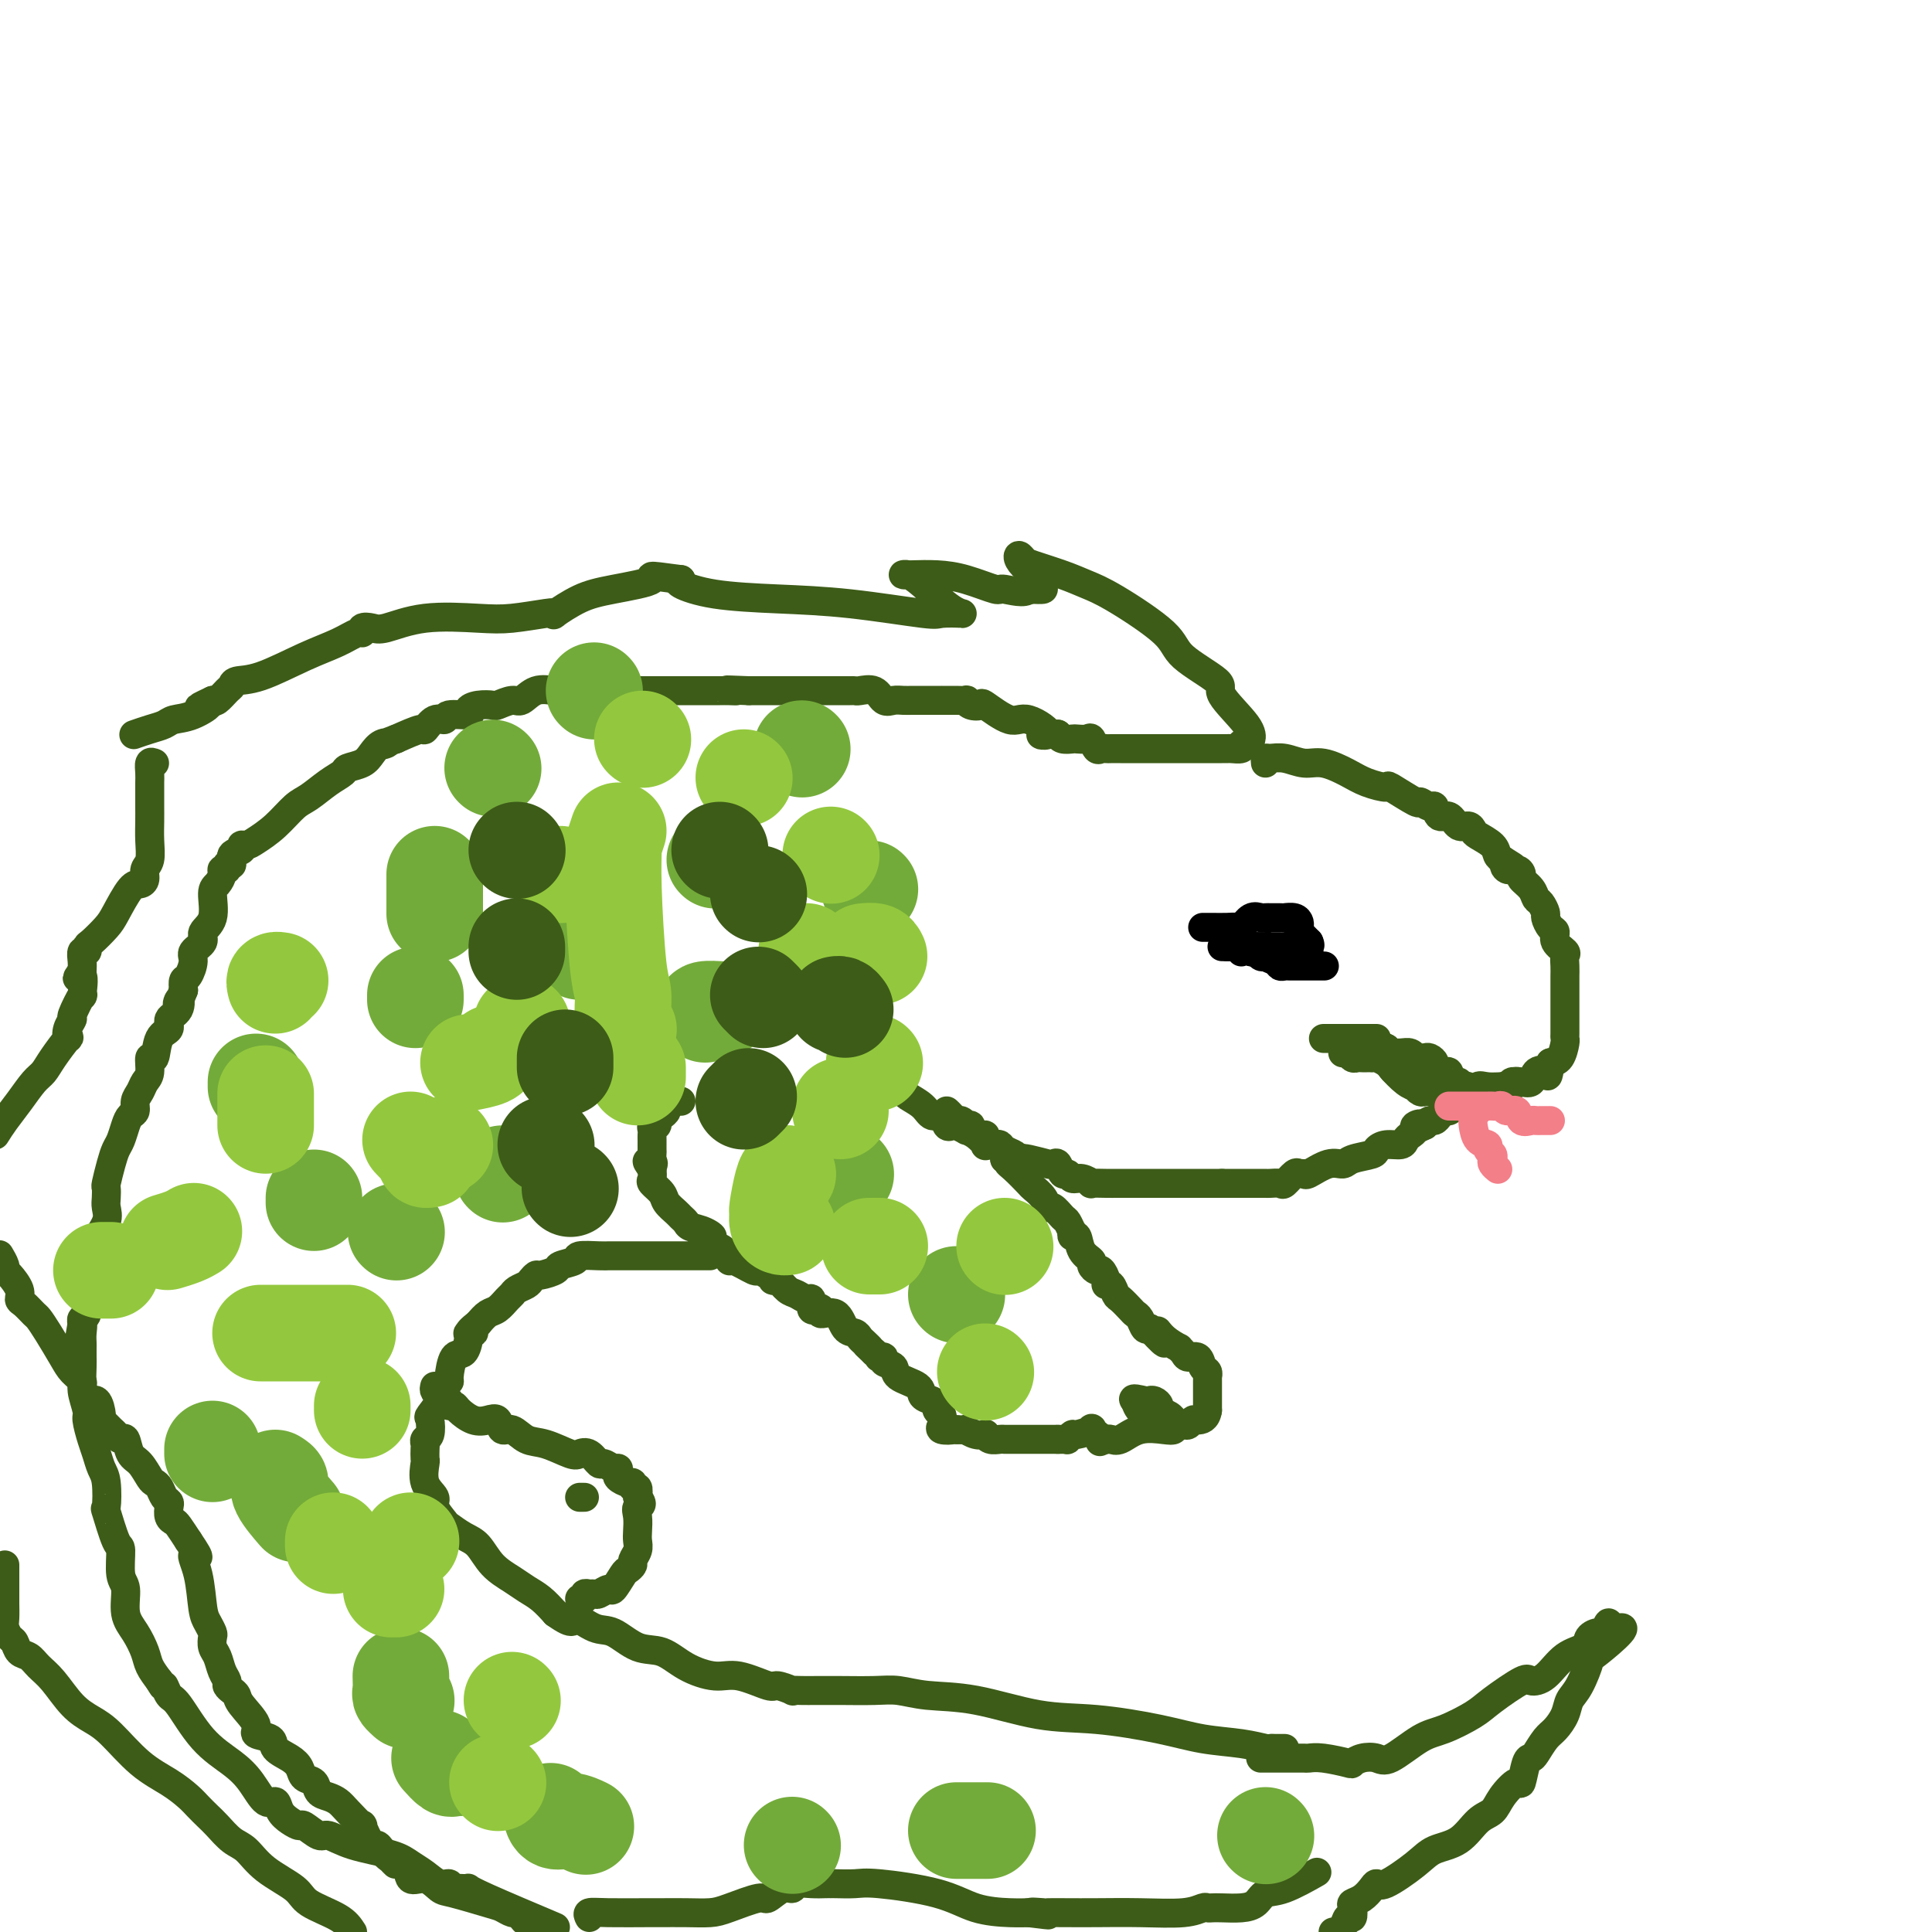 <svg viewBox='0 0 400 400' version='1.1' xmlns='http://www.w3.org/2000/svg' xmlns:xlink='http://www.w3.org/1999/xlink'><g fill='none' stroke='#3D5C18' stroke-width='6' stroke-linecap='round' stroke-linejoin='round'><path d='M259,153c-0.045,0.173 -0.089,0.346 0,0c0.089,-0.346 0.312,-1.212 -1,-3c-1.312,-1.788 -4.160,-4.499 -5,-6c-0.840,-1.501 0.327,-1.792 -1,-3c-1.327,-1.208 -5.150,-3.335 -7,-5c-1.850,-1.665 -1.728,-2.870 -4,-5c-2.272,-2.130 -6.937,-5.186 -10,-7c-3.063,-1.814 -4.523,-2.385 -6,-3c-1.477,-0.615 -2.972,-1.273 -5,-2c-2.028,-0.727 -4.591,-1.522 -6,-2c-1.409,-0.478 -1.666,-0.637 -2,-1c-0.334,-0.363 -0.746,-0.928 -1,-1c-0.254,-0.072 -0.349,0.349 0,1c0.349,0.651 1.143,1.534 2,2c0.857,0.466 1.776,0.517 2,1c0.224,0.483 -0.247,1.399 0,2c0.247,0.601 1.214,0.886 1,1c-0.214,0.114 -1.607,0.057 -3,0'/><path d='M213,122c-0.778,1.055 -3.724,0.192 -5,0c-1.276,-0.192 -0.882,0.289 -2,0c-1.118,-0.289 -3.747,-1.346 -6,-2c-2.253,-0.654 -4.128,-0.905 -6,-1c-1.872,-0.095 -3.740,-0.036 -5,0c-1.260,0.036 -1.913,0.048 -2,0c-0.087,-0.048 0.393,-0.157 1,0c0.607,0.157 1.340,0.580 3,2c1.660,1.420 4.246,3.838 6,5c1.754,1.162 2.674,1.068 2,1c-0.674,-0.068 -2.943,-0.111 -4,0c-1.057,0.111 -0.900,0.377 -4,0c-3.100,-0.377 -9.455,-1.397 -15,-2c-5.545,-0.603 -10.280,-0.791 -15,-1c-4.720,-0.209 -9.425,-0.441 -13,-1c-3.575,-0.559 -6.022,-1.445 -7,-2c-0.978,-0.555 -0.489,-0.777 0,-1'/><path d='M141,120c-8.700,-1.185 -5.451,-0.647 -6,0c-0.549,0.647 -4.895,1.402 -8,2c-3.105,0.598 -4.969,1.040 -7,2c-2.031,0.960 -4.228,2.440 -5,3c-0.772,0.560 -0.118,0.201 0,0c0.118,-0.201 -0.300,-0.242 -2,0c-1.700,0.242 -4.682,0.769 -7,1c-2.318,0.231 -3.974,0.166 -7,0c-3.026,-0.166 -7.423,-0.433 -11,0c-3.577,0.433 -6.332,1.564 -8,2c-1.668,0.436 -2.247,0.175 -3,0c-0.753,-0.175 -1.681,-0.264 -2,0c-0.319,0.264 -0.030,0.880 0,1c0.030,0.120 -0.199,-0.256 -1,0c-0.801,0.256 -2.176,1.144 -4,2c-1.824,0.856 -4.098,1.681 -7,3c-2.902,1.319 -6.430,3.131 -9,4c-2.570,0.869 -4.180,0.794 -5,1c-0.820,0.206 -0.849,0.695 -1,1c-0.151,0.305 -0.425,0.428 -1,1c-0.575,0.572 -1.450,1.592 -2,2c-0.550,0.408 -0.775,0.204 -1,0'/><path d='M44,145c-5.208,2.438 -1.730,1.034 -1,1c0.730,-0.034 -1.290,1.301 -3,2c-1.710,0.699 -3.110,0.762 -4,1c-0.890,0.238 -1.269,0.651 -2,1c-0.731,0.349 -1.812,0.632 -3,1c-1.188,0.368 -2.482,0.819 -3,1c-0.518,0.181 -0.259,0.090 0,0'/><path d='M262,158c-0.048,-0.432 -0.097,-0.863 0,-1c0.097,-0.137 0.339,0.022 1,0c0.661,-0.022 1.739,-0.224 3,0c1.261,0.224 2.703,0.874 4,1c1.297,0.126 2.448,-0.271 4,0c1.552,0.271 3.506,1.208 5,2c1.494,0.792 2.528,1.437 4,2c1.472,0.563 3.382,1.045 4,1c0.618,-0.045 -0.055,-0.617 1,0c1.055,0.617 3.840,2.422 5,3c1.160,0.578 0.695,-0.072 1,0c0.305,0.072 1.380,0.864 2,1c0.620,0.136 0.786,-0.385 1,0c0.214,0.385 0.478,1.676 1,2c0.522,0.324 1.304,-0.317 2,0c0.696,0.317 1.307,1.593 2,2c0.693,0.407 1.467,-0.056 2,0c0.533,0.056 0.825,0.631 1,1c0.175,0.369 0.232,0.532 1,1c0.768,0.468 2.245,1.241 3,2c0.755,0.759 0.787,1.502 1,2c0.213,0.498 0.606,0.749 1,1'/><path d='M311,178c3.967,2.483 1.884,1.189 1,1c-0.884,-0.189 -0.570,0.725 0,1c0.570,0.275 1.396,-0.091 2,0c0.604,0.091 0.988,0.639 1,1c0.012,0.361 -0.347,0.535 0,1c0.347,0.465 1.399,1.223 2,2c0.601,0.777 0.752,1.574 1,2c0.248,0.426 0.593,0.480 1,1c0.407,0.520 0.878,1.504 1,2c0.122,0.496 -0.103,0.504 0,1c0.103,0.496 0.535,1.480 1,2c0.465,0.520 0.962,0.576 1,1c0.038,0.424 -0.382,1.217 0,2c0.382,0.783 1.566,1.555 2,2c0.434,0.445 0.116,0.561 0,1c-0.116,0.439 -0.031,1.201 0,2c0.031,0.799 0.008,1.636 0,2c-0.008,0.364 -0.002,0.255 0,1c0.002,0.745 0.001,2.345 0,3c-0.001,0.655 -0.000,0.364 0,1c0.000,0.636 -0.000,2.198 0,3c0.000,0.802 0.001,0.843 0,1c-0.001,0.157 -0.002,0.431 0,1c0.002,0.569 0.009,1.434 0,2c-0.009,0.566 -0.033,0.832 0,1c0.033,0.168 0.124,0.238 0,1c-0.124,0.762 -0.464,2.218 -1,3c-0.536,0.782 -1.268,0.891 -2,1'/><path d='M321,220c-0.578,4.044 -0.522,2.653 -1,2c-0.478,-0.653 -1.490,-0.568 -2,0c-0.510,0.568 -0.518,1.620 -1,2c-0.482,0.380 -1.437,0.088 -2,0c-0.563,-0.088 -0.734,0.030 -1,0c-0.266,-0.030 -0.625,-0.206 -1,0c-0.375,0.206 -0.764,0.795 -1,1c-0.236,0.205 -0.317,0.026 -1,0c-0.683,-0.026 -1.966,0.102 -3,0c-1.034,-0.102 -1.817,-0.435 -2,0c-0.183,0.435 0.235,1.636 0,2c-0.235,0.364 -1.124,-0.109 -2,0c-0.876,0.109 -1.740,0.799 -2,1c-0.260,0.201 0.085,-0.087 0,0c-0.085,0.087 -0.600,0.549 -1,1c-0.400,0.451 -0.684,0.891 -1,1c-0.316,0.109 -0.662,-0.112 -1,0c-0.338,0.112 -0.668,0.556 -1,1c-0.332,0.444 -0.666,0.889 -1,1c-0.334,0.111 -0.667,-0.111 -1,0c-0.333,0.111 -0.667,0.556 -1,1'/><path d='M295,233c-4.185,2.024 -1.647,0.583 -1,0c0.647,-0.583 -0.599,-0.310 -1,0c-0.401,0.310 0.041,0.657 0,1c-0.041,0.343 -0.565,0.683 -1,1c-0.435,0.317 -0.782,0.610 -1,1c-0.218,0.390 -0.307,0.878 -1,1c-0.693,0.122 -1.991,-0.121 -3,0c-1.009,0.121 -1.728,0.605 -2,1c-0.272,0.395 -0.098,0.702 -1,1c-0.902,0.298 -2.882,0.587 -4,1c-1.118,0.413 -1.375,0.948 -2,1c-0.625,0.052 -1.619,-0.380 -3,0c-1.381,0.380 -3.147,1.574 -4,2c-0.853,0.426 -0.791,0.086 -1,0c-0.209,-0.086 -0.690,0.082 -1,0c-0.310,-0.082 -0.450,-0.414 -1,0c-0.550,0.414 -1.509,1.575 -2,2c-0.491,0.425 -0.516,0.114 -1,0c-0.484,-0.114 -1.429,-0.031 -2,0c-0.571,0.031 -0.767,0.008 -1,0c-0.233,-0.008 -0.502,-0.002 -1,0c-0.498,0.002 -1.226,0.001 -2,0c-0.774,-0.001 -1.593,-0.000 -2,0c-0.407,0.000 -0.402,0.000 -1,0c-0.598,-0.000 -1.799,-0.000 -3,0'/><path d='M253,245c-2.764,-0.000 -3.174,-0.000 -4,0c-0.826,0.000 -2.066,0.000 -3,0c-0.934,-0.000 -1.560,-0.000 -2,0c-0.440,0.000 -0.695,0.000 -1,0c-0.305,-0.000 -0.662,-0.000 -1,0c-0.338,0.000 -0.658,0.000 -1,0c-0.342,-0.000 -0.706,-0.000 -1,0c-0.294,0.000 -0.516,0.000 -1,0c-0.484,-0.000 -1.228,-0.000 -2,0c-0.772,0.000 -1.570,0.000 -2,0c-0.430,-0.000 -0.491,-0.000 -1,0c-0.509,0.000 -1.466,0.001 -2,0c-0.534,-0.001 -0.646,-0.004 -1,0c-0.354,0.004 -0.949,0.016 -2,0c-1.051,-0.016 -2.558,-0.061 -3,0c-0.442,0.061 0.180,0.229 0,0c-0.180,-0.229 -1.162,-0.853 -2,-1c-0.838,-0.147 -1.534,0.185 -2,0c-0.466,-0.185 -0.704,-0.887 -1,-1c-0.296,-0.113 -0.650,0.363 -1,0c-0.350,-0.363 -0.696,-1.565 -1,-2c-0.304,-0.435 -0.565,-0.103 -1,0c-0.435,0.103 -1.044,-0.024 -1,0c0.044,0.024 0.743,0.199 0,0c-0.743,-0.199 -2.926,-0.771 -4,-1c-1.074,-0.229 -1.037,-0.114 -1,0'/><path d='M212,240c-2.510,-0.955 -1.786,-0.844 -2,-1c-0.214,-0.156 -1.368,-0.580 -2,-1c-0.632,-0.420 -0.743,-0.834 -1,-1c-0.257,-0.166 -0.659,-0.082 -1,0c-0.341,0.082 -0.621,0.163 -1,0c-0.379,-0.163 -0.857,-0.569 -1,-1c-0.143,-0.431 0.049,-0.886 0,-1c-0.049,-0.114 -0.338,0.114 -1,0c-0.662,-0.114 -1.697,-0.570 -2,-1c-0.303,-0.430 0.126,-0.832 0,-1c-0.126,-0.168 -0.807,-0.100 -1,0c-0.193,0.100 0.102,0.233 0,0c-0.102,-0.233 -0.602,-0.833 -1,-1c-0.398,-0.167 -0.694,0.100 -1,0c-0.306,-0.100 -0.621,-0.565 -1,-1c-0.379,-0.435 -0.823,-0.838 -1,-1c-0.177,-0.162 -0.089,-0.081 0,0'/><path d='M186,219c0.000,-0.097 0.000,-0.195 0,0c-0.000,0.195 -0.001,0.682 0,1c0.001,0.318 0.004,0.467 0,1c-0.004,0.533 -0.014,1.452 0,2c0.014,0.548 0.052,0.727 0,1c-0.052,0.273 -0.194,0.642 0,1c0.194,0.358 0.724,0.707 1,1c0.276,0.293 0.297,0.531 1,1c0.703,0.469 2.086,1.170 3,2c0.914,0.830 1.357,1.791 2,2c0.643,0.209 1.487,-0.332 2,0c0.513,0.332 0.696,1.539 1,2c0.304,0.461 0.728,0.178 1,0c0.272,-0.178 0.392,-0.251 1,0c0.608,0.251 1.702,0.824 2,1c0.298,0.176 -0.202,-0.046 0,0c0.202,0.046 1.105,0.359 2,1c0.895,0.641 1.781,1.612 2,2c0.219,0.388 -0.229,0.195 0,0c0.229,-0.195 1.133,-0.393 2,0c0.867,0.393 1.695,1.375 2,2c0.305,0.625 0.087,0.893 0,1c-0.087,0.107 -0.044,0.054 0,0'/><path d='M208,240c3.461,2.378 1.614,1.322 1,1c-0.614,-0.322 0.007,0.090 1,1c0.993,0.910 2.359,2.319 3,3c0.641,0.681 0.557,0.634 1,1c0.443,0.366 1.414,1.143 2,2c0.586,0.857 0.788,1.793 1,2c0.212,0.207 0.435,-0.314 1,0c0.565,0.314 1.471,1.462 2,2c0.529,0.538 0.681,0.467 1,1c0.319,0.533 0.805,1.669 1,2c0.195,0.331 0.098,-0.143 0,0c-0.098,0.143 -0.199,0.902 0,1c0.199,0.098 0.697,-0.467 1,0c0.303,0.467 0.409,1.966 1,3c0.591,1.034 1.665,1.604 2,2c0.335,0.396 -0.069,0.618 0,1c0.069,0.382 0.610,0.924 1,1c0.390,0.076 0.630,-0.312 1,0c0.370,0.312 0.872,1.325 1,2c0.128,0.675 -0.117,1.010 0,1c0.117,-0.010 0.594,-0.367 1,0c0.406,0.367 0.739,1.459 1,2c0.261,0.541 0.451,0.531 1,1c0.549,0.469 1.456,1.419 2,2c0.544,0.581 0.723,0.795 1,1c0.277,0.205 0.651,0.401 1,1c0.349,0.599 0.671,1.600 1,2c0.329,0.400 0.664,0.200 1,0'/><path d='M238,275c5.083,5.614 2.791,2.148 2,1c-0.791,-1.148 -0.080,0.022 1,1c1.080,0.978 2.531,1.763 3,2c0.469,0.237 -0.043,-0.073 0,0c0.043,0.073 0.642,0.530 1,1c0.358,0.470 0.474,0.953 1,1c0.526,0.047 1.461,-0.342 2,0c0.539,0.342 0.680,1.415 1,2c0.320,0.585 0.818,0.680 1,1c0.182,0.320 0.049,0.863 0,1c-0.049,0.137 -0.013,-0.132 0,0c0.013,0.132 0.004,0.665 0,1c-0.004,0.335 -0.001,0.471 0,1c0.001,0.529 0.000,1.451 0,2c-0.000,0.549 -0.000,0.725 0,1c0.000,0.275 0.000,0.650 0,1c-0.000,0.350 -0.000,0.675 0,1'/><path d='M250,292c-0.251,1.862 -1.379,2.017 -2,2c-0.621,-0.017 -0.733,-0.204 -1,0c-0.267,0.204 -0.687,0.801 -1,1c-0.313,0.199 -0.518,0.002 -1,0c-0.482,-0.002 -1.241,0.192 -2,0c-0.759,-0.192 -1.516,-0.771 -2,-1c-0.484,-0.229 -0.694,-0.107 -1,0c-0.306,0.107 -0.709,0.200 -1,0c-0.291,-0.200 -0.470,-0.695 -1,-1c-0.530,-0.305 -1.410,-0.422 -2,-1c-0.590,-0.578 -0.890,-1.617 -1,-2c-0.110,-0.383 -0.032,-0.109 0,0c0.032,0.109 0.016,0.055 0,0'/><path d='M235,290c-1.143,-0.777 0.998,-0.219 2,0c1.002,0.219 0.863,0.100 1,0c0.137,-0.100 0.548,-0.180 1,0c0.452,0.180 0.944,0.622 1,1c0.056,0.378 -0.325,0.693 0,1c0.325,0.307 1.356,0.608 2,1c0.644,0.392 0.901,0.876 1,1c0.099,0.124 0.039,-0.112 0,0c-0.039,0.112 -0.059,0.574 0,1c0.059,0.426 0.195,0.818 0,1c-0.195,0.182 -0.721,0.154 -2,0c-1.279,-0.154 -3.312,-0.433 -5,0c-1.688,0.433 -3.031,1.578 -4,2c-0.969,0.422 -1.562,0.121 -2,0c-0.438,-0.121 -0.719,-0.060 -1,0'/><path d='M229,298c-2.259,0.736 -0.905,0.574 -1,0c-0.095,-0.574 -1.637,-1.562 -2,-2c-0.363,-0.438 0.454,-0.328 0,0c-0.454,0.328 -2.177,0.872 -3,1c-0.823,0.128 -0.745,-0.162 -1,0c-0.255,0.162 -0.841,0.775 -1,1c-0.159,0.225 0.111,0.060 0,0c-0.111,-0.060 -0.603,-0.017 -1,0c-0.397,0.017 -0.698,0.009 -1,0'/><path d='M219,298c-1.727,-0.000 -1.044,-0.000 -1,0c0.044,0.000 -0.552,0.000 -1,0c-0.448,-0.000 -0.749,-0.000 -1,0c-0.251,0.000 -0.452,0.000 -1,0c-0.548,-0.000 -1.443,-0.000 -2,0c-0.557,0.000 -0.776,0.000 -1,0c-0.224,-0.000 -0.454,-0.000 -1,0c-0.546,0.000 -1.406,0.001 -2,0c-0.594,-0.001 -0.920,-0.004 -1,0c-0.080,0.004 0.085,0.015 0,0c-0.085,-0.015 -0.421,-0.056 -1,0c-0.579,0.056 -1.403,0.207 -2,0c-0.597,-0.207 -0.968,-0.774 -1,-1c-0.032,-0.226 0.273,-0.113 0,0c-0.273,0.113 -1.125,0.226 -2,0c-0.875,-0.226 -1.774,-0.792 -2,-1c-0.226,-0.208 0.221,-0.060 0,0c-0.221,0.060 -1.111,0.030 -2,0'/><path d='M198,296c-3.354,-0.322 -1.237,-0.128 -1,0c0.237,0.128 -1.404,0.189 -2,0c-0.596,-0.189 -0.145,-0.628 0,-1c0.145,-0.372 -0.015,-0.677 0,-1c0.015,-0.323 0.207,-0.663 0,-1c-0.207,-0.337 -0.812,-0.671 -1,-1c-0.188,-0.329 0.040,-0.654 0,-1c-0.040,-0.346 -0.348,-0.712 -1,-1c-0.652,-0.288 -1.647,-0.497 -2,-1c-0.353,-0.503 -0.065,-1.301 -1,-2c-0.935,-0.699 -3.092,-1.298 -4,-2c-0.908,-0.702 -0.568,-1.508 -1,-2c-0.432,-0.492 -1.635,-0.671 -2,-1c-0.365,-0.329 0.108,-0.810 0,-1c-0.108,-0.190 -0.798,-0.090 -1,0c-0.202,0.090 0.085,0.168 0,0c-0.085,-0.168 -0.543,-0.584 -1,-1'/><path d='M181,280c-2.810,-2.653 -1.334,-1.286 -1,-1c0.334,0.286 -0.475,-0.509 -1,-1c-0.525,-0.491 -0.765,-0.677 -1,-1c-0.235,-0.323 -0.465,-0.784 -1,-1c-0.535,-0.216 -1.376,-0.188 -2,-1c-0.624,-0.812 -1.033,-2.464 -2,-3c-0.967,-0.536 -2.493,0.045 -3,0c-0.507,-0.045 0.006,-0.715 0,-1c-0.006,-0.285 -0.529,-0.185 -1,0c-0.471,0.185 -0.888,0.454 -1,0c-0.112,-0.454 0.083,-1.632 0,-2c-0.083,-0.368 -0.443,0.073 -1,0c-0.557,-0.073 -1.312,-0.660 -2,-1c-0.688,-0.340 -1.311,-0.433 -2,-1c-0.689,-0.567 -1.446,-1.606 -2,-2c-0.554,-0.394 -0.905,-0.142 -1,0c-0.095,0.142 0.065,0.174 0,0c-0.065,-0.174 -0.357,-0.552 -1,-1c-0.643,-0.448 -1.639,-0.964 -2,-1c-0.361,-0.036 -0.089,0.407 -1,0c-0.911,-0.407 -3.007,-1.666 -4,-2c-0.993,-0.334 -0.883,0.256 -1,0c-0.117,-0.256 -0.462,-1.359 -1,-2c-0.538,-0.641 -1.269,-0.821 -2,-1'/><path d='M148,258c-5.316,-3.809 -2.107,-2.330 -1,-2c1.107,0.330 0.113,-0.488 -1,-1c-1.113,-0.512 -2.344,-0.718 -3,-1c-0.656,-0.282 -0.738,-0.642 -1,-1c-0.262,-0.358 -0.705,-0.716 -1,-1c-0.295,-0.284 -0.443,-0.495 -1,-1c-0.557,-0.505 -1.522,-1.304 -2,-2c-0.478,-0.696 -0.468,-1.290 -1,-2c-0.532,-0.710 -1.605,-1.537 -2,-2c-0.395,-0.463 -0.113,-0.561 0,-1c0.113,-0.439 0.056,-1.220 0,-2'/><path d='M135,242c-2.011,-2.654 -0.539,-1.290 0,-1c0.539,0.290 0.144,-0.496 0,-1c-0.144,-0.504 -0.039,-0.726 0,-1c0.039,-0.274 0.010,-0.598 0,-1c-0.010,-0.402 -0.002,-0.881 0,-1c0.002,-0.119 -0.000,0.122 0,0c0.000,-0.122 0.004,-0.606 0,-1c-0.004,-0.394 -0.016,-0.697 0,-1c0.016,-0.303 0.060,-0.606 0,-1c-0.060,-0.394 -0.222,-0.879 0,-1c0.222,-0.121 0.829,0.123 1,0c0.171,-0.123 -0.095,-0.611 0,-1c0.095,-0.389 0.550,-0.679 1,-1c0.450,-0.321 0.895,-0.675 1,-1c0.105,-0.325 -0.129,-0.623 0,-1c0.129,-0.377 0.622,-0.833 1,-1c0.378,-0.167 0.640,-0.045 1,0c0.360,0.045 0.817,0.013 1,0c0.183,-0.013 0.091,-0.006 0,0'/><path d='M147,260c-0.139,0.000 -0.279,0.000 -1,0c-0.721,-0.000 -2.024,-0.000 -3,0c-0.976,0.000 -1.626,0.000 -2,0c-0.374,-0.000 -0.474,-0.000 -1,0c-0.526,0.000 -1.479,0.000 -2,0c-0.521,-0.000 -0.611,-0.000 -1,0c-0.389,0.000 -1.078,0.000 -2,0c-0.922,-0.000 -2.078,-0.000 -3,0c-0.922,0.000 -1.610,0.000 -2,0c-0.390,-0.000 -0.484,-0.001 -1,0c-0.516,0.001 -1.456,0.003 -2,0c-0.544,-0.003 -0.693,-0.012 -1,0c-0.307,0.012 -0.773,0.044 -2,0c-1.227,-0.044 -3.215,-0.166 -4,0c-0.785,0.166 -0.367,0.618 -1,1c-0.633,0.382 -2.316,0.694 -3,1c-0.684,0.306 -0.367,0.607 -1,1c-0.633,0.393 -2.215,0.879 -3,1c-0.785,0.121 -0.774,-0.122 -1,0c-0.226,0.122 -0.690,0.609 -1,1c-0.310,0.391 -0.467,0.686 -1,1c-0.533,0.314 -1.441,0.647 -2,1c-0.559,0.353 -0.769,0.727 -1,1c-0.231,0.273 -0.485,0.444 -1,1c-0.515,0.556 -1.293,1.496 -2,2c-0.707,0.504 -1.345,0.573 -2,1c-0.655,0.427 -1.328,1.214 -2,2'/><path d='M99,274c-3.412,2.622 -1.443,2.177 -1,2c0.443,-0.177 -0.642,-0.086 -1,0c-0.358,0.086 0.010,0.166 0,1c-0.010,0.834 -0.398,2.421 -1,3c-0.602,0.579 -1.417,0.149 -2,1c-0.583,0.851 -0.934,2.981 -1,4c-0.066,1.019 0.154,0.925 0,1c-0.154,0.075 -0.681,0.318 -1,1c-0.319,0.682 -0.429,1.804 -1,3c-0.571,1.196 -1.603,2.467 -2,3c-0.397,0.533 -0.159,0.327 0,1c0.159,0.673 0.239,2.226 0,3c-0.239,0.774 -0.795,0.768 -1,1c-0.205,0.232 -0.057,0.701 0,1c0.057,0.299 0.023,0.426 0,1c-0.023,0.574 -0.036,1.594 0,2c0.036,0.406 0.122,0.196 0,1c-0.122,0.804 -0.452,2.620 0,4c0.452,1.380 1.685,2.324 2,3c0.315,0.676 -0.288,1.085 0,2c0.288,0.915 1.469,2.335 2,3c0.531,0.665 0.414,0.577 1,1c0.586,0.423 1.875,1.359 3,2c1.125,0.641 2.086,0.986 3,2c0.914,1.014 1.781,2.697 3,4c1.219,1.303 2.791,2.226 4,3c1.209,0.774 2.056,1.401 3,2c0.944,0.599 1.984,1.171 3,2c1.016,0.829 2.008,1.914 3,3'/><path d='M115,334c4.269,3.048 3.443,1.168 4,1c0.557,-0.168 2.499,1.376 4,2c1.501,0.624 2.561,0.329 4,1c1.439,0.671 3.256,2.307 5,3c1.744,0.693 3.413,0.442 5,1c1.587,0.558 3.091,1.924 5,3c1.909,1.076 4.222,1.861 6,2c1.778,0.139 3.021,-0.369 5,0c1.979,0.369 4.693,1.616 6,2c1.307,0.384 1.205,-0.093 2,0c0.795,0.093 2.485,0.757 3,1c0.515,0.243 -0.145,0.065 0,0c0.145,-0.065 1.093,-0.018 2,0c0.907,0.018 1.771,0.008 3,0c1.229,-0.008 2.822,-0.015 5,0c2.178,0.015 4.942,0.053 7,0c2.058,-0.053 3.411,-0.198 5,0c1.589,0.198 3.412,0.738 6,1c2.588,0.262 5.939,0.245 10,1c4.061,0.755 8.833,2.282 13,3c4.167,0.718 7.730,0.627 12,1c4.270,0.373 9.249,1.210 13,2c3.751,0.790 6.276,1.532 9,2c2.724,0.468 5.647,0.661 8,1c2.353,0.339 4.137,0.823 5,1c0.863,0.177 0.806,0.047 1,0c0.194,-0.047 0.640,-0.013 1,0c0.360,0.013 0.632,0.003 1,0c0.368,-0.003 0.830,-0.001 1,0c0.170,0.001 0.049,0.000 0,0c-0.049,-0.000 -0.024,-0.000 0,0'/><path d='M32,158c-0.423,-0.170 -0.845,-0.341 -1,0c-0.155,0.341 -0.041,1.193 0,2c0.041,0.807 0.011,1.569 0,2c-0.011,0.431 -0.003,0.529 0,1c0.003,0.471 0.002,1.313 0,2c-0.002,0.687 -0.004,1.220 0,2c0.004,0.780 0.016,1.809 0,3c-0.016,1.191 -0.059,2.544 0,4c0.059,1.456 0.221,3.017 0,4c-0.221,0.983 -0.826,1.390 -1,2c-0.174,0.610 0.082,1.422 0,2c-0.082,0.578 -0.501,0.922 -1,1c-0.499,0.078 -1.076,-0.110 -2,1c-0.924,1.110 -2.194,3.517 -3,5c-0.806,1.483 -1.148,2.042 -2,3c-0.852,0.958 -2.214,2.315 -3,3c-0.786,0.685 -0.995,0.697 -1,1c-0.005,0.303 0.195,0.896 0,1c-0.195,0.104 -0.783,-0.280 -1,0c-0.217,0.280 -0.062,1.223 0,2c0.062,0.777 0.031,1.389 0,2'/><path d='M17,201c-2.002,2.906 -0.507,0.672 0,1c0.507,0.328 0.027,3.217 0,4c-0.027,0.783 0.398,-0.542 0,0c-0.398,0.542 -1.621,2.951 -2,4c-0.379,1.049 0.085,0.738 0,1c-0.085,0.262 -0.719,1.096 -1,2c-0.281,0.904 -0.210,1.879 0,2c0.210,0.121 0.559,-0.611 0,0c-0.559,0.611 -2.026,2.565 -3,4c-0.974,1.435 -1.454,2.351 -2,3c-0.546,0.649 -1.157,1.030 -2,2c-0.843,0.970 -1.919,2.531 -3,4c-1.081,1.469 -2.166,2.848 -3,4c-0.834,1.152 -1.417,2.076 -2,3'/><path d='M0,260c-0.117,-0.199 -0.234,-0.398 0,0c0.234,0.398 0.819,1.392 1,2c0.181,0.608 -0.040,0.830 0,1c0.040,0.170 0.343,0.287 1,1c0.657,0.713 1.667,2.021 2,3c0.333,0.979 -0.011,1.628 0,2c0.011,0.372 0.377,0.466 1,1c0.623,0.534 1.503,1.508 2,2c0.497,0.492 0.610,0.503 1,1c0.390,0.497 1.056,1.482 2,3c0.944,1.518 2.166,3.569 3,5c0.834,1.431 1.280,2.240 2,3c0.720,0.760 1.712,1.470 2,2c0.288,0.530 -0.130,0.879 0,2c0.130,1.121 0.808,3.014 1,4c0.192,0.986 -0.103,1.065 0,2c0.103,0.935 0.602,2.725 1,4c0.398,1.275 0.693,2.034 1,3c0.307,0.966 0.625,2.137 1,3c0.375,0.863 0.809,1.418 1,3c0.191,1.582 0.141,4.192 0,5c-0.141,0.808 -0.373,-0.187 0,1c0.373,1.187 1.352,4.554 2,6c0.648,1.446 0.964,0.970 1,2c0.036,1.030 -0.208,3.567 0,5c0.208,1.433 0.867,1.762 1,3c0.133,1.238 -0.260,3.384 0,5c0.260,1.616 1.173,2.701 2,4c0.827,1.299 1.569,2.811 2,4c0.431,1.189 0.552,2.054 1,3c0.448,0.946 1.224,1.973 2,3'/><path d='M33,348c1.265,2.278 0.929,0.973 1,1c0.071,0.027 0.550,1.388 1,2c0.450,0.612 0.872,0.477 2,2c1.128,1.523 2.960,4.704 5,7c2.040,2.296 4.286,3.707 6,5c1.714,1.293 2.896,2.468 4,4c1.104,1.532 2.131,3.420 3,4c0.869,0.580 1.579,-0.148 2,0c0.421,0.148 0.554,1.172 1,2c0.446,0.828 1.206,1.460 2,2c0.794,0.540 1.622,0.988 2,1c0.378,0.012 0.306,-0.411 1,0c0.694,0.411 2.153,1.657 3,2c0.847,0.343 1.083,-0.218 2,0c0.917,0.218 2.514,1.215 5,2c2.486,0.785 5.861,1.358 8,2c2.139,0.642 3.042,1.353 4,2c0.958,0.647 1.972,1.231 3,2c1.028,0.769 2.072,1.723 3,2c0.928,0.277 1.741,-0.122 2,0c0.259,0.122 -0.037,0.764 0,1c0.037,0.236 0.407,0.066 1,0c0.593,-0.066 1.410,-0.029 2,0c0.590,0.029 0.952,0.049 1,0c0.048,-0.049 -0.218,-0.167 0,0c0.218,0.167 0.919,0.619 4,2c3.081,1.381 8.540,3.690 14,6'/><path d='M261,364c1.015,-0.001 2.030,-0.001 3,0c0.970,0.001 1.896,0.004 3,0c1.104,-0.004 2.385,-0.014 3,0c0.615,0.014 0.562,0.053 1,0c0.438,-0.053 1.367,-0.197 3,0c1.633,0.197 3.971,0.736 5,1c1.029,0.264 0.750,0.253 1,0c0.250,-0.253 1.029,-0.749 2,-1c0.971,-0.251 2.133,-0.259 3,0c0.867,0.259 1.439,0.784 3,0c1.561,-0.784 4.110,-2.876 6,-4c1.890,-1.124 3.121,-1.278 5,-2c1.879,-0.722 4.407,-2.012 6,-3c1.593,-0.988 2.252,-1.676 4,-3c1.748,-1.324 4.584,-3.285 6,-4c1.416,-0.715 1.411,-0.184 2,0c0.589,0.184 1.772,0.020 3,-1c1.228,-1.020 2.500,-2.898 4,-4c1.500,-1.102 3.229,-1.429 4,-2c0.771,-0.571 0.585,-1.388 1,-2c0.415,-0.612 1.431,-1.020 2,-1c0.569,0.020 0.692,0.467 1,0c0.308,-0.467 0.802,-1.848 1,-2c0.198,-0.152 0.099,0.924 0,2'/><path d='M333,338c6.605,-3.167 0.619,1.917 -2,4c-2.619,2.083 -1.871,1.167 -2,2c-0.129,0.833 -1.137,3.415 -2,5c-0.863,1.585 -1.583,2.172 -2,3c-0.417,0.828 -0.531,1.896 -1,3c-0.469,1.104 -1.291,2.243 -2,3c-0.709,0.757 -1.304,1.133 -2,2c-0.696,0.867 -1.494,2.226 -2,3c-0.506,0.774 -0.720,0.962 -1,1c-0.280,0.038 -0.627,-0.074 -1,1c-0.373,1.074 -0.774,3.335 -1,4c-0.226,0.665 -0.278,-0.267 -1,0c-0.722,0.267 -2.115,1.734 -3,3c-0.885,1.266 -1.262,2.332 -2,3c-0.738,0.668 -1.837,0.936 -3,2c-1.163,1.064 -2.392,2.922 -4,4c-1.608,1.078 -3.596,1.377 -5,2c-1.404,0.623 -2.224,1.571 -4,3c-1.776,1.429 -4.508,3.339 -6,4c-1.492,0.661 -1.745,0.074 -2,0c-0.255,-0.074 -0.512,0.367 -1,1c-0.488,0.633 -1.206,1.460 -2,2c-0.794,0.540 -1.665,0.792 -2,1c-0.335,0.208 -0.134,0.371 0,1c0.134,0.629 0.201,1.725 0,2c-0.201,0.275 -0.669,-0.272 -1,0c-0.331,0.272 -0.523,1.363 -1,2c-0.477,0.637 -1.238,0.818 -2,1'/><path d='M122,397c-0.226,-0.423 -0.453,-0.845 0,-1c0.453,-0.155 1.584,-0.041 4,0c2.416,0.041 6.117,0.009 8,0c1.883,-0.009 1.948,0.003 3,0c1.052,-0.003 3.092,-0.023 5,0c1.908,0.023 3.683,0.089 5,0c1.317,-0.089 2.174,-0.335 4,-1c1.826,-0.665 4.620,-1.751 6,-2c1.380,-0.249 1.345,0.340 2,0c0.655,-0.340 2.000,-1.608 3,-2c1.000,-0.392 1.655,0.091 2,0c0.345,-0.091 0.380,-0.757 1,-1c0.620,-0.243 1.825,-0.065 3,0c1.175,0.065 2.320,0.016 3,0c0.680,-0.016 0.897,0.000 1,0c0.103,-0.000 0.093,-0.018 1,0c0.907,0.018 2.731,0.071 4,0c1.269,-0.071 1.983,-0.268 5,0c3.017,0.268 8.336,1.000 12,2c3.664,1.000 5.673,2.268 8,3c2.327,0.732 4.973,0.928 7,1c2.027,0.072 3.436,0.021 4,0c0.564,-0.021 0.282,-0.010 0,0'/><path d='M213,396c7.534,0.928 2.371,0.249 1,0c-1.371,-0.249 1.052,-0.067 2,0c0.948,0.067 0.420,0.019 1,0c0.580,-0.019 2.267,-0.009 4,0c1.733,0.009 3.511,0.016 6,0c2.489,-0.016 5.689,-0.057 9,0c3.311,0.057 6.734,0.211 9,0c2.266,-0.211 3.376,-0.788 4,-1c0.624,-0.212 0.762,-0.059 1,0c0.238,0.059 0.577,0.022 1,0c0.423,-0.022 0.932,-0.031 2,0c1.068,0.031 2.697,0.102 4,0c1.303,-0.102 2.280,-0.378 3,-1c0.720,-0.622 1.183,-1.589 2,-2c0.817,-0.411 1.989,-0.264 4,-1c2.011,-0.736 4.860,-2.353 6,-3c1.140,-0.647 0.570,-0.323 0,0'/><path d='M1,324c0.000,0.420 0.000,0.840 0,1c-0.000,0.160 -0.001,0.059 0,1c0.001,0.941 0.003,2.925 0,4c-0.003,1.075 -0.012,1.243 0,2c0.012,0.757 0.044,2.105 0,3c-0.044,0.895 -0.163,1.338 0,2c0.163,0.662 0.609,1.542 1,2c0.391,0.458 0.726,0.494 1,1c0.274,0.506 0.488,1.483 1,2c0.512,0.517 1.323,0.575 2,1c0.677,0.425 1.221,1.216 2,2c0.779,0.784 1.792,1.560 3,3c1.208,1.440 2.612,3.543 4,5c1.388,1.457 2.760,2.267 4,3c1.240,0.733 2.349,1.390 4,3c1.651,1.610 3.846,4.175 6,6c2.154,1.825 4.267,2.911 6,4c1.733,1.089 3.086,2.183 4,3c0.914,0.817 1.388,1.358 2,2c0.612,0.642 1.361,1.385 2,2c0.639,0.615 1.169,1.102 2,2c0.831,0.898 1.962,2.207 3,3c1.038,0.793 1.983,1.069 3,2c1.017,0.931 2.107,2.517 4,4c1.893,1.483 4.590,2.861 6,4c1.410,1.139 1.533,2.037 3,3c1.467,0.963 4.276,1.989 6,3c1.724,1.011 2.362,2.005 3,3'/><path d='M90,287c-0.092,0.342 -0.183,0.684 0,1c0.183,0.316 0.641,0.606 1,1c0.359,0.394 0.619,0.892 1,1c0.381,0.108 0.881,-0.174 1,0c0.119,0.174 -0.145,0.804 0,1c0.145,0.196 0.697,-0.041 1,0c0.303,0.041 0.357,0.359 1,1c0.643,0.641 1.876,1.606 3,2c1.124,0.394 2.138,0.218 3,0c0.862,-0.218 1.572,-0.477 2,0c0.428,0.477 0.573,1.690 1,2c0.427,0.310 1.136,-0.284 2,0c0.864,0.284 1.883,1.447 3,2c1.117,0.553 2.331,0.496 4,1c1.669,0.504 3.794,1.570 5,2c1.206,0.430 1.492,0.224 2,0c0.508,-0.224 1.236,-0.467 2,0c0.764,0.467 1.564,1.645 2,2c0.436,0.355 0.507,-0.112 1,0c0.493,0.112 1.406,0.805 2,1c0.594,0.195 0.867,-0.106 1,0c0.133,0.106 0.126,0.621 0,1c-0.126,0.379 -0.370,0.622 0,1c0.370,0.378 1.353,0.891 2,1c0.647,0.109 0.957,-0.187 1,0c0.043,0.187 -0.181,0.858 0,1c0.181,0.142 0.766,-0.245 1,0c0.234,0.245 0.117,1.123 0,2'/><path d='M132,310c1.547,1.766 0.416,1.680 0,2c-0.416,0.320 -0.115,1.045 0,2c0.115,0.955 0.046,2.139 0,3c-0.046,0.861 -0.068,1.397 0,2c0.068,0.603 0.227,1.273 0,2c-0.227,0.727 -0.838,1.513 -1,2c-0.162,0.487 0.126,0.676 0,1c-0.126,0.324 -0.668,0.784 -1,1c-0.332,0.216 -0.456,0.187 -1,1c-0.544,0.813 -1.507,2.467 -2,3c-0.493,0.533 -0.514,-0.054 -1,0c-0.486,0.054 -1.436,0.750 -2,1c-0.564,0.250 -0.743,0.053 -1,0c-0.257,-0.053 -0.591,0.038 -1,0c-0.409,-0.038 -0.893,-0.206 -1,0c-0.107,0.206 0.164,0.786 0,1c-0.164,0.214 -0.761,0.061 -1,0c-0.239,-0.061 -0.119,-0.031 0,0'/><path d='M121,310c-0.417,0.000 -0.833,0.000 -1,0c-0.167,0.000 -0.083,0.000 0,0'/><path d='M257,154c0.203,0.423 0.406,0.845 0,1c-0.406,0.155 -1.421,0.041 -2,0c-0.579,-0.041 -0.721,-0.011 -1,0c-0.279,0.011 -0.694,0.003 -1,0c-0.306,-0.003 -0.502,-0.001 -1,0c-0.498,0.001 -1.298,0.000 -2,0c-0.702,-0.000 -1.305,-0.000 -2,0c-0.695,0.000 -1.482,0.000 -4,0c-2.518,-0.000 -6.769,-0.001 -9,0c-2.231,0.001 -2.443,0.002 -3,0c-0.557,-0.002 -1.459,-0.008 -2,0c-0.541,0.008 -0.721,0.030 -1,0c-0.279,-0.030 -0.656,-0.113 -1,0c-0.344,0.113 -0.654,0.422 -1,0c-0.346,-0.422 -0.726,-1.577 -1,-2c-0.274,-0.423 -0.441,-0.116 -1,0c-0.559,0.116 -1.511,0.041 -2,0c-0.489,-0.041 -0.516,-0.050 -1,0c-0.484,0.050 -1.424,0.157 -2,0c-0.576,-0.157 -0.788,-0.579 -1,-1'/><path d='M219,152c-6.133,-0.114 -2.465,0.600 -2,0c0.465,-0.600 -2.274,-2.514 -4,-3c-1.726,-0.486 -2.439,0.454 -4,0c-1.561,-0.454 -3.972,-2.304 -5,-3c-1.028,-0.696 -0.675,-0.239 -1,0c-0.325,0.239 -1.329,0.260 -2,0c-0.671,-0.260 -1.011,-0.802 -1,-1c0.011,-0.198 0.372,-0.053 0,0c-0.372,0.053 -1.478,0.014 -2,0c-0.522,-0.014 -0.459,-0.004 -1,0c-0.541,0.004 -1.684,0.001 -2,0c-0.316,-0.001 0.197,-0.000 0,0c-0.197,0.000 -1.102,0.000 -2,0c-0.898,-0.000 -1.787,-0.001 -2,0c-0.213,0.001 0.252,0.002 0,0c-0.252,-0.002 -1.221,-0.008 -2,0c-0.779,0.008 -1.368,0.030 -2,0c-0.632,-0.030 -1.307,-0.113 -2,0c-0.693,0.113 -1.403,0.423 -2,0c-0.597,-0.423 -1.082,-1.577 -2,-2c-0.918,-0.423 -2.270,-0.113 -3,0c-0.730,0.113 -0.838,0.030 -1,0c-0.162,-0.030 -0.377,-0.008 -1,0c-0.623,0.008 -1.654,0.002 -2,0c-0.346,-0.002 -0.008,-0.001 -1,0c-0.992,0.001 -3.316,0.000 -5,0c-1.684,-0.000 -2.730,-0.000 -4,0c-1.270,0.000 -2.765,0.000 -4,0c-1.235,-0.000 -2.210,-0.000 -3,0c-0.790,0.000 -1.395,0.000 -2,0'/><path d='M155,143c-7.296,-0.309 -4.036,-0.083 -3,0c1.036,0.083 -0.151,0.022 -1,0c-0.849,-0.022 -1.358,-0.006 -2,0c-0.642,0.006 -1.417,0.002 -2,0c-0.583,-0.002 -0.975,-0.000 -1,0c-0.025,0.000 0.318,0.000 -1,0c-1.318,-0.000 -4.297,-0.000 -6,0c-1.703,0.000 -2.132,0.000 -3,0c-0.868,-0.000 -2.177,0.000 -3,0c-0.823,-0.000 -1.161,-0.000 -2,0c-0.839,0.000 -2.178,0.000 -3,0c-0.822,-0.000 -1.126,-0.000 -2,0c-0.874,0.000 -2.319,0.001 -3,0c-0.681,-0.001 -0.597,-0.002 -1,0c-0.403,0.002 -1.291,0.008 -2,0c-0.709,-0.008 -1.238,-0.031 -2,0c-0.762,0.031 -1.756,0.117 -3,0c-1.244,-0.117 -2.737,-0.438 -4,0c-1.263,0.438 -2.295,1.633 -3,2c-0.705,0.367 -1.083,-0.095 -2,0c-0.917,0.095 -2.371,0.748 -3,1c-0.629,0.252 -0.432,0.105 -1,0c-0.568,-0.105 -1.902,-0.167 -3,0c-1.098,0.167 -1.960,0.565 -2,1c-0.040,0.435 0.742,0.909 0,1c-0.742,0.091 -3.008,-0.201 -4,0c-0.992,0.201 -0.711,0.897 -1,1c-0.289,0.103 -1.150,-0.385 -2,0c-0.850,0.385 -1.690,1.642 -2,2c-0.310,0.358 -0.088,-0.183 -1,0c-0.912,0.183 -2.956,1.092 -5,2'/><path d='M82,153c-4.906,1.798 -2.670,1.294 -2,1c0.670,-0.294 -0.225,-0.378 -1,0c-0.775,0.378 -1.431,1.216 -2,2c-0.569,0.784 -1.051,1.513 -2,2c-0.949,0.487 -2.364,0.734 -3,1c-0.636,0.266 -0.494,0.553 -1,1c-0.506,0.447 -1.662,1.054 -3,2c-1.338,0.946 -2.859,2.229 -4,3c-1.141,0.771 -1.904,1.029 -3,2c-1.096,0.971 -2.526,2.656 -4,4c-1.474,1.344 -2.991,2.348 -4,3c-1.009,0.652 -1.509,0.953 -2,1c-0.491,0.047 -0.973,-0.160 -1,0c-0.027,0.160 0.400,0.688 0,1c-0.400,0.312 -1.628,0.409 -2,1c-0.372,0.591 0.111,1.677 0,2c-0.111,0.323 -0.817,-0.117 -1,0c-0.183,0.117 0.157,0.791 0,1c-0.157,0.209 -0.810,-0.047 -1,0c-0.190,0.047 0.085,0.397 0,1c-0.085,0.603 -0.528,1.460 -1,2c-0.472,0.540 -0.971,0.764 -1,2c-0.029,1.236 0.414,3.485 0,5c-0.414,1.515 -1.683,2.298 -2,3c-0.317,0.702 0.318,1.325 0,2c-0.318,0.675 -1.588,1.402 -2,2c-0.412,0.598 0.034,1.068 0,2c-0.034,0.932 -0.548,2.328 -1,3c-0.452,0.672 -0.844,0.621 -1,1c-0.156,0.379 -0.078,1.190 0,2'/><path d='M38,205c-1.808,4.688 -1.328,2.408 -1,2c0.328,-0.408 0.506,1.055 0,2c-0.506,0.945 -1.695,1.371 -2,2c-0.305,0.629 0.273,1.460 0,2c-0.273,0.540 -1.397,0.788 -2,2c-0.603,1.212 -0.686,3.389 -1,4c-0.314,0.611 -0.859,-0.342 -1,0c-0.141,0.342 0.121,1.979 0,3c-0.121,1.021 -0.624,1.425 -1,2c-0.376,0.575 -0.626,1.322 -1,2c-0.374,0.678 -0.874,1.288 -1,2c-0.126,0.712 0.121,1.527 0,2c-0.121,0.473 -0.610,0.603 -1,1c-0.390,0.397 -0.683,1.059 -1,2c-0.317,0.941 -0.659,2.159 -1,3c-0.341,0.841 -0.680,1.303 -1,2c-0.320,0.697 -0.622,1.628 -1,3c-0.378,1.372 -0.831,3.184 -1,4c-0.169,0.816 -0.053,0.634 0,1c0.053,0.366 0.044,1.280 0,2c-0.044,0.720 -0.125,1.247 0,2c0.125,0.753 0.454,1.733 0,3c-0.454,1.267 -1.691,2.820 -2,4c-0.309,1.180 0.309,1.988 0,3c-0.309,1.012 -1.546,2.229 -2,3c-0.454,0.771 -0.125,1.096 0,2c0.125,0.904 0.047,2.389 0,3c-0.047,0.611 -0.064,0.349 0,1c0.064,0.651 0.210,2.214 0,3c-0.210,0.786 -0.774,0.796 -1,1c-0.226,0.204 -0.113,0.602 0,1'/><path d='M17,274c-0.928,5.300 -0.249,2.050 0,1c0.249,-1.050 0.067,0.101 0,1c-0.067,0.899 -0.018,1.546 0,2c0.018,0.454 0.005,0.714 0,1c-0.005,0.286 -0.002,0.596 0,1c0.002,0.404 0.003,0.901 0,1c-0.003,0.099 -0.008,-0.201 0,0c0.008,0.201 0.031,0.901 0,2c-0.031,1.099 -0.114,2.595 0,4c0.114,1.405 0.426,2.719 1,3c0.574,0.281 1.411,-0.472 2,0c0.589,0.472 0.931,2.167 1,3c0.069,0.833 -0.136,0.802 0,1c0.136,0.198 0.614,0.625 1,1c0.386,0.375 0.680,0.699 1,1c0.320,0.301 0.666,0.579 1,1c0.334,0.421 0.657,0.985 1,1c0.343,0.015 0.708,-0.518 1,0c0.292,0.518 0.512,2.088 1,3c0.488,0.912 1.244,1.165 2,2c0.756,0.835 1.513,2.251 2,3c0.487,0.749 0.705,0.830 1,1c0.295,0.170 0.667,0.431 1,1c0.333,0.569 0.628,1.448 1,2c0.372,0.552 0.820,0.776 1,1c0.180,0.224 0.092,0.447 0,1c-0.092,0.553 -0.190,1.437 0,2c0.190,0.563 0.666,0.805 1,1c0.334,0.195 0.524,0.341 1,1c0.476,0.659 1.238,1.829 2,3'/><path d='M39,319c3.428,5.026 1.497,3.091 1,3c-0.497,-0.091 0.442,1.662 1,4c0.558,2.338 0.737,5.259 1,7c0.263,1.741 0.609,2.300 1,3c0.391,0.700 0.825,1.542 1,2c0.175,0.458 0.089,0.532 0,1c-0.089,0.468 -0.182,1.330 0,2c0.182,0.670 0.640,1.149 1,2c0.360,0.851 0.622,2.073 1,3c0.378,0.927 0.872,1.559 1,2c0.128,0.441 -0.111,0.692 0,1c0.111,0.308 0.573,0.674 1,1c0.427,0.326 0.819,0.611 1,1c0.181,0.389 0.151,0.881 1,2c0.849,1.119 2.577,2.866 3,4c0.423,1.134 -0.458,1.654 0,2c0.458,0.346 2.254,0.516 3,1c0.746,0.484 0.441,1.280 1,2c0.559,0.720 1.980,1.362 3,2c1.020,0.638 1.638,1.270 2,2c0.362,0.730 0.467,1.557 1,2c0.533,0.443 1.492,0.501 2,1c0.508,0.499 0.565,1.438 1,2c0.435,0.562 1.250,0.745 2,1c0.750,0.255 1.437,0.581 2,1c0.563,0.419 1.001,0.931 2,2c0.999,1.069 2.558,2.695 3,3c0.442,0.305 -0.232,-0.712 0,0c0.232,0.712 1.370,3.153 2,4c0.630,0.847 0.751,0.099 1,0c0.249,-0.099 0.624,0.450 1,1'/><path d='M79,383c5.163,5.428 2.072,1.999 1,1c-1.072,-0.999 -0.123,0.433 1,1c1.123,0.567 2.421,0.269 3,1c0.579,0.731 0.438,2.490 1,3c0.562,0.510 1.827,-0.228 3,0c1.173,0.228 2.254,1.424 3,2c0.746,0.576 1.155,0.532 3,1c1.845,0.468 5.124,1.449 7,2c1.876,0.551 2.348,0.673 3,1c0.652,0.327 1.484,0.858 2,1c0.516,0.142 0.716,-0.106 1,0c0.284,0.106 0.651,0.564 1,1c0.349,0.436 0.681,0.849 1,1c0.319,0.151 0.624,0.041 1,0c0.376,-0.041 0.822,-0.012 1,0c0.178,0.012 0.089,0.006 0,0'/></g>
<g fill='none' stroke='#000000' stroke-width='6' stroke-linecap='round' stroke-linejoin='round'><path d='M249,192c0.385,0.001 0.771,0.002 1,0c0.229,-0.002 0.302,-0.008 1,0c0.698,0.008 2.022,0.030 3,0c0.978,-0.030 1.610,-0.113 2,0c0.390,0.113 0.538,0.423 1,0c0.462,-0.423 1.237,-1.577 2,-2c0.763,-0.423 1.513,-0.113 2,0c0.487,0.113 0.709,0.030 1,0c0.291,-0.030 0.651,-0.008 1,0c0.349,0.008 0.689,0.001 1,0c0.311,-0.001 0.595,0.003 1,0c0.405,-0.003 0.932,-0.012 1,0c0.068,0.012 -0.321,0.046 0,0c0.321,-0.046 1.352,-0.171 2,0c0.648,0.171 0.911,0.640 1,1c0.089,0.360 0.003,0.612 0,1c-0.003,0.388 0.076,0.912 0,1c-0.076,0.088 -0.307,-0.261 0,0c0.307,0.261 1.154,1.130 2,2'/><path d='M271,195c0.452,0.936 0.084,0.776 0,1c-0.084,0.224 0.118,0.830 0,1c-0.118,0.170 -0.556,-0.098 -1,0c-0.444,0.098 -0.893,0.562 -1,1c-0.107,0.438 0.130,0.849 0,1c-0.130,0.151 -0.626,0.040 -1,0c-0.374,-0.040 -0.625,-0.010 -1,0c-0.375,0.010 -0.874,-0.001 -1,0c-0.126,0.001 0.121,0.014 0,0c-0.121,-0.014 -0.610,-0.055 -1,0c-0.390,0.055 -0.682,0.207 -1,0c-0.318,-0.207 -0.663,-0.774 -1,-1c-0.337,-0.226 -0.668,-0.112 -1,0c-0.332,0.112 -0.666,0.223 -1,0c-0.334,-0.223 -0.667,-0.778 -1,-1c-0.333,-0.222 -0.667,-0.111 -1,0'/><path d='M259,197c-1.536,-0.305 -1.877,-0.068 -2,0c-0.123,0.068 -0.027,-0.034 0,0c0.027,0.034 -0.014,0.205 0,0c0.014,-0.205 0.084,-0.787 0,-1c-0.084,-0.213 -0.321,-0.057 0,0c0.321,0.057 1.202,0.015 2,0c0.798,-0.015 1.514,-0.004 2,0c0.486,0.004 0.743,0.002 1,0'/><path d='M262,196c0.641,-0.155 0.744,-0.041 1,0c0.256,0.041 0.664,0.011 1,0c0.336,-0.011 0.598,-0.003 1,0c0.402,0.003 0.942,0.001 1,0c0.058,-0.001 -0.366,-0.000 -1,0c-0.634,0.000 -1.479,0.000 -2,0c-0.521,-0.000 -0.717,-0.000 -1,0c-0.283,0.000 -0.652,0.000 -1,0c-0.348,-0.000 -0.674,-0.000 -1,0'/><path d='M260,196c-0.948,0.000 -0.817,0.000 -1,0c-0.183,0.000 -0.680,0.000 -1,0c-0.320,0.000 -0.461,0.000 -1,0c-0.539,0.000 -1.474,0.000 -2,0c-0.526,0.000 -0.642,0.000 -1,0c-0.358,0.000 -0.960,0.000 -1,0c-0.040,0.000 0.480,0.000 1,0'/><path d='M254,196c-0.523,-0.004 1.168,-0.015 2,0c0.832,0.015 0.805,0.056 1,0c0.195,-0.056 0.611,-0.208 1,0c0.389,0.208 0.752,0.776 1,1c0.248,0.224 0.381,0.102 1,0c0.619,-0.102 1.724,-0.185 2,0c0.276,0.185 -0.277,0.638 0,1c0.277,0.362 1.384,0.633 2,1c0.616,0.367 0.743,0.830 1,1c0.257,0.170 0.646,0.045 1,0c0.354,-0.045 0.672,-0.012 1,0c0.328,0.012 0.664,0.003 1,0c0.336,-0.003 0.672,-0.001 1,0c0.328,0.001 0.649,0.000 1,0c0.351,-0.000 0.733,-0.000 1,0c0.267,0.000 0.418,0.000 1,0c0.582,-0.000 1.595,-0.000 2,0c0.405,0.000 0.203,0.000 0,0'/></g>
<g fill='none' stroke='#3D5C18' stroke-width='6' stroke-linecap='round' stroke-linejoin='round'><path d='M287,217c-0.039,0.701 -0.078,1.402 0,2c0.078,0.598 0.272,1.092 1,2c0.728,0.908 1.988,2.229 3,3c1.012,0.771 1.775,0.991 2,1c0.225,0.009 -0.090,-0.194 0,0c0.090,0.194 0.583,0.784 1,1c0.417,0.216 0.756,0.058 1,0c0.244,-0.058 0.393,-0.015 1,0c0.607,0.015 1.672,0.004 3,0c1.328,-0.004 2.918,-0.000 4,0c1.082,0.000 1.656,-0.004 2,0c0.344,0.004 0.459,0.015 1,0c0.541,-0.015 1.507,-0.056 2,0c0.493,0.056 0.514,0.207 1,0c0.486,-0.207 1.437,-0.774 2,-1c0.563,-0.226 0.739,-0.112 1,0c0.261,0.112 0.609,0.223 1,0c0.391,-0.223 0.826,-0.778 1,-1c0.174,-0.222 0.087,-0.111 0,0'/><path d='M285,215c-0.438,0.000 -0.877,0.000 -1,0c-0.123,0.000 0.069,-0.000 0,0c-0.069,0.000 -0.399,0.000 -1,0c-0.601,-0.000 -1.474,0.000 -2,0c-0.526,0.000 -0.704,0.000 -1,0c-0.296,0.000 -0.710,0.000 -1,0c-0.290,-0.000 -0.456,0.000 -1,0c-0.544,0.000 -1.465,-0.000 -2,0c-0.535,0.000 -0.682,0.000 -1,0c-0.318,0.000 -0.805,0.000 -1,0c-0.195,0.000 -0.097,0.000 0,0'/><path d='M278,218c0.333,-0.113 0.666,-0.226 1,0c0.334,0.226 0.668,0.793 1,1c0.332,0.207 0.663,0.056 1,0c0.337,-0.056 0.681,-0.016 1,0c0.319,0.016 0.614,0.007 1,0c0.386,-0.007 0.863,-0.013 1,0c0.137,0.013 -0.065,0.046 0,0c0.065,-0.046 0.399,-0.171 1,0c0.601,0.171 1.471,0.638 2,1c0.529,0.362 0.719,0.618 1,1c0.281,0.382 0.654,0.891 1,1c0.346,0.109 0.666,-0.181 1,0c0.334,0.181 0.681,0.833 1,1c0.319,0.167 0.610,-0.151 1,0c0.390,0.151 0.878,0.773 1,1c0.122,0.227 -0.121,0.061 0,0c0.121,-0.061 0.607,-0.016 1,0c0.393,0.016 0.693,0.004 1,0c0.307,-0.004 0.621,-0.001 1,0c0.379,0.001 0.823,0.000 1,0c0.177,-0.000 0.089,-0.000 0,0'/><path d='M297,224c3.204,0.870 1.714,0.044 2,0c0.286,-0.044 2.350,0.692 3,1c0.650,0.308 -0.112,0.188 0,0c0.112,-0.188 1.099,-0.443 2,0c0.901,0.443 1.716,1.583 2,2c0.284,0.417 0.038,0.112 0,0c-0.038,-0.112 0.132,-0.032 0,0c-0.132,0.032 -0.566,0.016 -1,0'/><path d='M305,227c0.978,0.514 -0.578,0.297 -1,0c-0.422,-0.297 0.290,-0.676 0,-1c-0.290,-0.324 -1.582,-0.594 -2,-1c-0.418,-0.406 0.038,-0.949 0,-1c-0.038,-0.051 -0.570,0.390 -1,0c-0.430,-0.390 -0.759,-1.611 -1,-2c-0.241,-0.389 -0.393,0.053 -1,0c-0.607,-0.053 -1.668,-0.603 -2,-1c-0.332,-0.397 0.065,-0.643 0,-1c-0.065,-0.357 -0.591,-0.827 -1,-1c-0.409,-0.173 -0.700,-0.050 -1,0c-0.300,0.050 -0.608,0.028 -1,0c-0.392,-0.028 -0.869,-0.060 -1,0c-0.131,0.060 0.085,0.213 0,0c-0.085,-0.213 -0.470,-0.792 -1,-1c-0.530,-0.208 -1.204,-0.045 -2,0c-0.796,0.045 -1.714,-0.026 -2,0c-0.286,0.026 0.061,0.150 0,0c-0.061,-0.150 -0.531,-0.575 -1,-1'/><path d='M287,217c-2.893,-1.548 -1.125,-0.417 -1,0c0.125,0.417 -1.393,0.119 -2,0c-0.607,-0.119 -0.304,-0.060 0,0'/></g>
<g fill='none' stroke='#F37F89' stroke-width='6' stroke-linecap='round' stroke-linejoin='round'><path d='M300,229c0.755,-0.000 1.511,-0.000 2,0c0.489,0.000 0.712,0.000 1,0c0.288,-0.000 0.640,-0.000 1,0c0.360,0.000 0.726,0.000 1,0c0.274,-0.000 0.455,-0.001 1,0c0.545,0.001 1.454,0.005 2,0c0.546,-0.005 0.728,-0.017 1,0c0.272,0.017 0.635,0.065 1,0c0.365,-0.065 0.731,-0.242 1,0c0.269,0.242 0.439,0.902 1,1c0.561,0.098 1.512,-0.366 2,0c0.488,0.366 0.512,1.562 1,2c0.488,0.438 1.441,0.117 2,0c0.559,-0.117 0.724,-0.031 1,0c0.276,0.031 0.662,0.008 1,0c0.338,-0.008 0.630,-0.002 1,0c0.370,0.002 0.820,0.001 1,0c0.180,-0.001 0.090,-0.000 0,0'/><path d='M306,230c-0.422,-0.085 -0.843,-0.170 -1,0c-0.157,0.170 -0.048,0.595 0,1c0.048,0.405 0.036,0.791 0,1c-0.036,0.209 -0.097,0.241 0,1c0.097,0.759 0.352,2.245 1,3c0.648,0.755 1.689,0.779 2,1c0.311,0.221 -0.109,0.637 0,1c0.109,0.363 0.747,0.672 1,1c0.253,0.328 0.119,0.676 0,1c-0.119,0.324 -0.224,0.626 0,1c0.224,0.374 0.778,0.821 1,1c0.222,0.179 0.111,0.089 0,0'/></g>
<g fill='none' stroke='#73AB3A' stroke-width='20' stroke-linecap='round' stroke-linejoin='round'><path d='M175,243c0.000,0.000 0.100,0.100 0.1,0.1'/><path d='M198,268c0.000,0.000 0.100,0.100 0.1,0.1'/><path d='M148,178c0.000,0.000 0.100,0.100 0.1,0.1'/><path d='M120,196c0.000,0.417 0.000,0.833 0,1c0.000,0.167 0.000,0.083 0,0'/><path d='M146,210c-0.333,-0.422 -0.667,-0.844 0,-1c0.667,-0.156 2.333,-0.044 3,0c0.667,0.044 0.333,0.022 0,0'/><path d='M180,184c0.000,0.000 0.100,0.100 0.1,0.1'/><path d='M166,155c0.000,0.000 0.100,0.100 0.1,0.1'/><path d='M123,143c0.000,0.000 0.100,0.100 0.1,0.1'/><path d='M102,159c0.000,0.000 0.100,0.100 0.1,0.1'/><path d='M90,181c0.000,0.215 0.000,0.429 0,1c0.000,0.571 0.000,1.498 0,2c0.000,0.502 0.000,0.578 0,1c0.000,0.422 0.000,1.191 0,2c0.000,0.809 0.000,1.660 0,2c0.000,0.340 0.000,0.170 0,0'/><path d='M86,206c0.000,0.417 0.000,0.833 0,1c0.000,0.167 0.000,0.083 0,0'/><path d='M53,224c0.000,0.417 0.000,0.833 0,1c0.000,0.167 0.000,0.083 0,0'/><path d='M65,248c0.000,0.417 0.000,0.833 0,1c0.000,0.167 0.000,0.083 0,0'/><path d='M82,255c0.000,0.000 0.100,0.100 0.1,0.1'/><path d='M104,243c0.000,0.000 0.100,0.100 0.1,0.1'/><path d='M44,300c0.000,0.417 0.000,0.833 0,1c0.000,0.167 0.000,0.083 0,0'/><path d='M57,306c0.512,0.315 1.024,0.631 1,1c-0.024,0.369 -0.583,0.792 0,2c0.583,1.208 2.310,3.202 3,4c0.690,0.798 0.345,0.399 0,0'/><path d='M83,347c0.030,1.185 0.060,2.369 0,3c-0.060,0.631 -0.208,0.708 0,1c0.208,0.292 0.774,0.798 1,1c0.226,0.202 0.113,0.101 0,0'/><path d='M91,364c0.762,0.845 1.524,1.690 2,2c0.476,0.310 0.667,0.083 1,0c0.333,-0.083 0.810,-0.024 1,0c0.190,0.024 0.095,0.012 0,0'/><path d='M114,375c0.173,0.875 0.345,1.750 1,2c0.655,0.250 1.792,-0.125 3,0c1.208,0.125 2.488,0.750 3,1c0.512,0.250 0.256,0.125 0,0'/><path d='M164,382c0.000,0.000 0.100,0.100 0.1,0.1'/><path d='M198,379c0.400,0.000 0.800,0.000 2,0c1.200,0.000 3.200,0.000 4,0c0.800,0.000 0.400,0.000 0,0'/><path d='M262,380c0.000,0.000 0.100,0.100 0.1,0.1'/></g>
<g fill='none' stroke='#93C83E' stroke-width='20' stroke-linecap='round' stroke-linejoin='round'><path d='M103,369c0.000,0.000 0.100,0.100 0.1,0.1'/><path d='M106,352c0.000,0.000 0.100,0.100 0.1,0.1'/><path d='M85,319c0.000,0.000 0.100,0.100 0.1,0.1'/><path d='M82,329c-0.417,0.000 -0.833,0.000 -1,0c-0.167,0.000 -0.083,0.000 0,0'/><path d='M69,320c0.000,-0.417 0.000,-0.833 0,-1c0.000,-0.167 0.000,-0.083 0,0'/><path d='M75,292c0.000,-0.417 0.000,-0.833 0,-1c0.000,-0.167 0.000,-0.083 0,0'/><path d='M72,276c-0.132,0.000 -0.265,0.000 -1,0c-0.735,0.000 -2.073,0.000 -3,0c-0.927,0.000 -1.442,0.000 -4,0c-2.558,0.000 -7.159,0.000 -9,0c-1.841,0.000 -0.920,0.000 0,0'/><path d='M21,263c0.311,0.000 0.622,0.000 1,0c0.378,0.000 0.822,0.000 1,0c0.178,0.000 0.089,0.000 0,0'/><path d='M35,257c-0.280,0.083 -0.560,0.167 0,0c0.560,-0.167 1.958,-0.583 3,-1c1.042,-0.417 1.726,-0.833 2,-1c0.274,-0.167 0.137,-0.083 0,0'/><path d='M55,233c0.000,-2.500 0.000,-5.000 0,-6c0.000,-1.000 0.000,-0.500 0,0'/><path d='M57,204c-0.111,-0.422 -0.222,-0.844 0,-1c0.222,-0.156 0.778,-0.044 1,0c0.222,0.044 0.111,0.022 0,0'/><path d='M85,236c0.724,0.762 1.448,1.525 2,2c0.552,0.475 0.931,0.663 1,1c0.069,0.337 -0.174,0.821 0,1c0.174,0.179 0.764,0.051 1,0c0.236,-0.051 0.118,-0.026 0,0'/><path d='M92,237c0.000,0.000 0.100,0.100 0.1,0.1'/><path d='M97,220c1.578,-0.311 3.156,-0.622 4,-1c0.844,-0.378 0.956,-0.822 1,-1c0.044,-0.178 0.022,-0.089 0,0'/><path d='M108,212c0.000,0.000 0.100,0.100 0.1,0.1'/><path d='M116,181c0.000,0.000 0.100,0.100 0.1,0.1'/><path d='M128,172c-0.428,1.278 -0.857,2.556 -1,3c-0.143,0.444 -0.001,0.055 0,1c0.001,0.945 -0.140,3.224 0,8c0.140,4.776 0.560,12.051 1,16c0.440,3.949 0.902,4.574 1,6c0.098,1.426 -0.166,3.653 0,5c0.166,1.347 0.762,1.813 1,2c0.238,0.187 0.119,0.093 0,0'/><path d='M132,221c0.000,0.311 0.000,0.622 0,1c0.000,0.378 0.000,0.822 0,1c0.000,0.178 0.000,0.089 0,0'/><path d='M174,229c0.000,0.417 0.000,0.833 0,1c0.000,0.167 0.000,0.083 0,0'/><path d='M163,243c0.000,0.000 0.100,0.100 0.1,0.1'/><path d='M163,243c-0.308,0.295 -0.616,0.591 -1,2c-0.384,1.409 -0.845,3.933 -1,5c-0.155,1.067 -0.003,0.678 0,1c0.003,0.322 -0.144,1.354 0,2c0.144,0.646 0.577,0.905 1,1c0.423,0.095 0.835,0.027 1,0c0.165,-0.027 0.082,-0.014 0,0'/><path d='M180,258c0.844,0.000 1.689,0.000 2,0c0.311,0.000 0.089,0.000 0,0c-0.089,-0.000 -0.044,0.000 0,0'/><path d='M208,258c0.000,0.000 0.100,0.100 0.1,0.1'/><path d='M204,284c0.000,0.000 0.100,0.100 0.1,0.1'/><path d='M181,220c0.000,0.000 0.100,0.100 0.1,0.1'/><path d='M182,198c-0.200,-0.422 -0.400,-0.844 -1,-1c-0.600,-0.156 -1.600,-0.044 -2,0c-0.400,0.044 -0.200,0.022 0,0'/><path d='M167,197c0.000,0.000 0.100,0.100 0.1,0.1'/><path d='M172,177c0.000,0.000 0.100,0.100 0.1,0.1'/><path d='M154,161c0.000,0.000 0.100,0.100 0.1,0.1'/><path d='M133,153c0.000,0.000 0.100,0.100 0.1,0.1'/></g>
<g fill='none' stroke='#3D5C18' stroke-width='20' stroke-linecap='round' stroke-linejoin='round'><path d='M154,228c0.417,-0.417 0.833,-0.833 1,-1c0.167,-0.167 0.083,-0.083 0,0'/><path d='M175,209c-0.311,-0.422 -0.622,-0.844 -1,-1c-0.378,-0.156 -0.822,-0.044 -1,0c-0.178,0.044 -0.089,0.022 0,0'/><path d='M158,207c-0.417,-0.417 -0.833,-0.833 -1,-1c-0.167,-0.167 -0.083,-0.083 0,0'/><path d='M157,185c0.000,0.000 0.100,0.100 0.1,0.1'/><path d='M149,176c0.000,0.000 0.100,0.100 0.1,0.1'/><path d='M107,176c0.000,0.000 0.100,0.100 0.1,0.1'/><path d='M107,196c0.000,0.422 0.000,0.844 0,1c0.000,0.156 0.000,0.044 0,0c0.000,-0.044 0.000,-0.022 0,0'/><path d='M117,219c0.000,0.311 0.000,0.622 0,1c0.000,0.378 0.000,0.822 0,1c-0.000,0.178 0.000,0.089 0,0'/><path d='M113,237c0.000,0.000 0.100,0.100 0.1,0.1'/><path d='M118,246c0.000,0.000 0.100,0.100 0.1,0.1'/></g>
</svg>